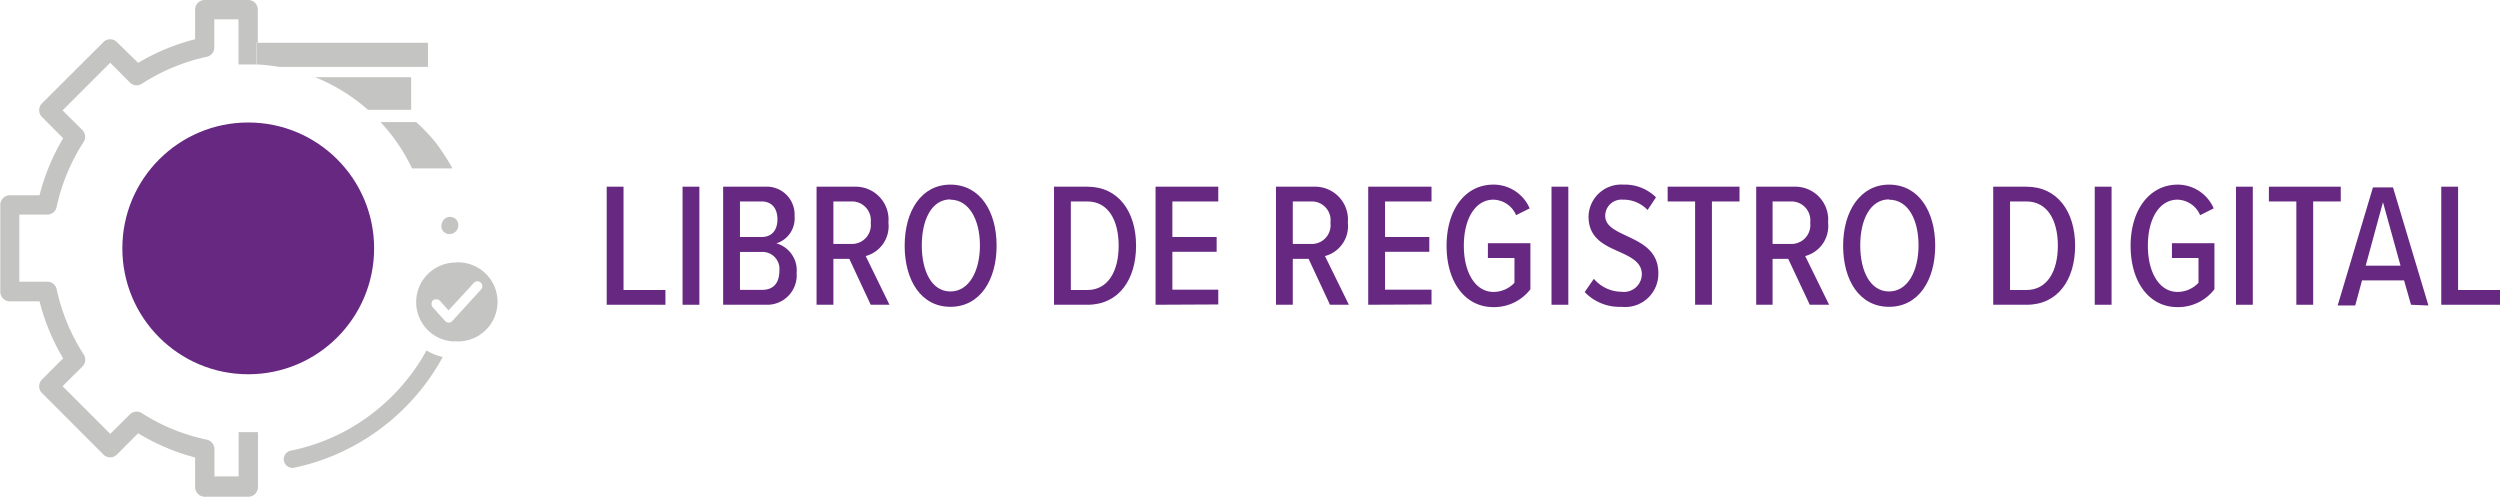 <svg xmlns="http://www.w3.org/2000/svg" viewBox="0 0 169.4 33.65"><defs><style>.cls-1{fill:#c4c4c3;}.cls-2{fill:#672881;}</style></defs><title>L1_1</title><g id="Capa_2" data-name="Capa 2"><g id="Capa_1-2" data-name="Capa 1"><path class="cls-1" d="M30.66,11.41a15.88,15.88,0,0,0-1.1-1.7A12.24,12.24,0,0,0,28.2,8.27H25.78a12.37,12.37,0,0,1,2.14,3.14Z"></path><path class="cls-1" d="M27.86,7.44V5.23H21.35a12.33,12.33,0,0,1,3.58,2.21Z"></path><path class="cls-1" d="M18.88,4.53H29V2.9H17.48V4.37A13,13,0,0,1,18.88,4.53Z"></path><path class="cls-1" d="M16.17,29.28v3H14.53V30.44a.66.66,0,0,0-.52-.65A13.08,13.08,0,0,1,9.62,28a.65.65,0,0,0-.82.08L7.47,29.4,4.24,26.17l1.34-1.33A.65.65,0,0,0,5.66,24a13.28,13.28,0,0,1-1.82-4.4.64.64,0,0,0-.64-.51H1.31V14.54H3.2A.64.64,0,0,0,3.84,14,13.31,13.31,0,0,1,5.66,9.63a.65.65,0,0,0-.08-.82L4.24,7.48,7.47,4.25,8.8,5.59a.65.65,0,0,0,.82.08A13.31,13.31,0,0,1,14,3.85a.64.64,0,0,0,.52-.64V1.31h1.64V4.37l.66,0,.56,0V2.9h.09V.66A.65.65,0,0,0,16.82,0H13.88a.65.65,0,0,0-.66.66v2a14.32,14.32,0,0,0-3.86,1.6L7.93,2.86a.64.64,0,0,0-.93,0L2.85,7a.65.65,0,0,0,0,.93L4.28,9.37a14.32,14.32,0,0,0-1.6,3.86h-2a.65.65,0,0,0-.66.66v5.87a.65.65,0,0,0,.66.66h2a14.32,14.32,0,0,0,1.6,3.86L2.85,25.71a.65.65,0,0,0,0,.93L7,30.79a.63.63,0,0,0,.47.2h0a.63.63,0,0,0,.46-.2l1.43-1.43A14.65,14.65,0,0,0,13.22,31v2a.66.66,0,0,0,.66.66h2.94a.68.68,0,0,0,.47-.19.7.7,0,0,0,.19-.47V29.28H16.17Z"></path><path class="cls-1" d="M17.39,4.37h.09V2.9h-.09Z"></path><path class="cls-1" d="M23.48,29.16a13.64,13.64,0,0,1-3.79,1.38.59.59,0,0,0-.46.65.59.59,0,0,0,.71.5A14.72,14.72,0,0,0,24,30.19a15,15,0,0,0,6-6,3.9,3.9,0,0,1-1.1-.44A13.75,13.75,0,0,1,23.48,29.16Z"></path><path class="cls-1" d="M30.23,14.76a.57.57,0,0,0-.28.35.56.56,0,0,0,0,.44.59.59,0,0,0,.35.29.61.61,0,0,0,.44-.05.59.59,0,0,0,.29-.35A.61.61,0,0,0,31,15a.55.55,0,0,0-.35-.28A.56.56,0,0,0,30.23,14.76Z"></path><path class="cls-1" d="M30.87,17.79a2.68,2.68,0,0,0-2.67,2.68,2.51,2.51,0,0,0,.13.82,2.67,2.67,0,0,0,1.06,1.41,2.75,2.75,0,0,0,1.22.43h.26a2.68,2.68,0,1,0,0-5.35Zm1.74,1.81-.5.55-1.46,1.6h0a.33.33,0,0,1-.49,0l-.83-.92a.37.37,0,0,1,0-.48.38.38,0,0,1,.27-.07.34.34,0,0,1,.2.09l.59.66,1.35-1.46.37-.41a.34.34,0,0,1,.48,0A.33.33,0,0,1,32.61,19.6Z"></path><circle class="cls-2" cx="16.82" cy="16.83" r="8.53"></circle><path class="cls-2" d="M41.11,20.65v-8h1.14v7h2.84v1Z"></path><path class="cls-2" d="M46.25,20.65v-8h1.14v8Z"></path><path class="cls-2" d="M49,20.65v-8h2.84a1.89,1.89,0,0,1,2,2,1.77,1.77,0,0,1-1.23,1.84,1.9,1.9,0,0,1,1.37,2,2,2,0,0,1-2.07,2.16Zm1.14-4.59H51.6c.74,0,1.08-.51,1.08-1.2s-.34-1.21-1.08-1.21H50.14Zm0,3.58h1.51c.77,0,1.16-.48,1.16-1.29a1.15,1.15,0,0,0-1.16-1.28H50.14Z"></path><path class="cls-2" d="M59,20.65l-1.45-3.11H56.47v3.11H55.33v-8h2.61a2.23,2.23,0,0,1,2.26,2.43,2.1,2.1,0,0,1-1.54,2.27l1.61,3.3Zm-1.21-7H56.47v2.88h1.31A1.28,1.28,0,0,0,59,15.09,1.28,1.28,0,0,0,57.78,13.65Z"></path><path class="cls-2" d="M64.4,12.51c2,0,3.13,1.8,3.13,4.14s-1.14,4.14-3.13,4.14-3.1-1.8-3.1-4.14S62.42,12.51,64.4,12.51Zm0,1c-1.26,0-1.94,1.36-1.94,3.12s.68,3.12,1.94,3.12,2-1.38,2-3.12S65.66,13.53,64.4,13.53Z"></path><path class="cls-2" d="M71.42,20.65v-8h2.26c2.11,0,3.3,1.7,3.3,4s-1.18,4-3.29,4Zm1.14-1h1.12c1.4,0,2.12-1.27,2.12-3s-.71-3-2.12-3H72.56Z"></path><path class="cls-2" d="M78.3,20.65v-8h4.25v1H79.44v2.41h3v1h-3v2.57h3.11v1Z"></path><path class="cls-2" d="M90.12,20.65l-1.45-3.11H87.6v3.11H86.46v-8h2.6a2.23,2.23,0,0,1,2.27,2.43,2.1,2.1,0,0,1-1.55,2.27l1.62,3.3Zm-1.21-7H87.6v2.88h1.31a1.27,1.27,0,0,0,1.24-1.44A1.27,1.27,0,0,0,88.91,13.65Z"></path><path class="cls-2" d="M92.71,20.65v-8H97v1H93.85v2.41h3v1h-3v2.57H97v1Z"></path><path class="cls-2" d="M101.19,12.51a2.66,2.66,0,0,1,2.46,1.61l-.92.46a1.71,1.71,0,0,0-1.54-1.05c-1.19,0-2,1.24-2,3.12s.82,3.13,2,3.13a1.94,1.94,0,0,0,1.43-.62V17.48h-1.8v-1h2.88v3.12a3.1,3.1,0,0,1-2.51,1.21c-1.9,0-3.17-1.68-3.17-4.15S99.29,12.51,101.19,12.51Z"></path><path class="cls-2" d="M105.13,20.65v-8h1.14v8Z"></path><path class="cls-2" d="M108,18.89a2.48,2.48,0,0,0,1.88.88,1.21,1.21,0,0,0,1.37-1.19c0-.8-.72-1.15-1.53-1.52-1-.44-2.08-.92-2.08-2.38A2.21,2.21,0,0,1,110,12.51a3,3,0,0,1,2.21.86l-.57.86a2.24,2.24,0,0,0-1.67-.7,1.1,1.1,0,0,0-1.2,1.09c0,.69.68,1,1.44,1.36,1,.47,2.16,1,2.16,2.53a2.25,2.25,0,0,1-2.51,2.28,3.25,3.25,0,0,1-2.48-1Z"></path><path class="cls-2" d="M114.86,20.65v-7H113v-1h4.87v1H116v7Z"></path><path class="cls-2" d="M122.63,20.65l-1.46-3.11h-1.06v3.11H119v-8h2.6a2.23,2.23,0,0,1,2.27,2.43,2.1,2.1,0,0,1-1.55,2.27l1.62,3.3Zm-1.22-7h-1.3v2.88h1.3a1.28,1.28,0,0,0,1.25-1.44A1.28,1.28,0,0,0,121.41,13.65Z"></path><path class="cls-2" d="M128,12.51c2,0,3.13,1.8,3.13,4.14S130,20.79,128,20.79s-3.11-1.8-3.11-4.14S126.06,12.51,128,12.51Zm0,1c-1.26,0-1.95,1.36-1.95,3.12s.69,3.12,1.95,3.12,2-1.38,2-3.12S129.3,13.53,128,13.53Z"></path><path class="cls-2" d="M135.06,20.65v-8h2.25c2.11,0,3.3,1.7,3.3,4s-1.17,4-3.28,4Zm1.14-1h1.11c1.41,0,2.13-1.27,2.13-3s-.71-3-2.13-3H136.2Z"></path><path class="cls-2" d="M141.94,20.65v-8h1.14v8Z"></path><path class="cls-2" d="M147.57,12.51A2.66,2.66,0,0,1,150,14.12l-.92.46a1.71,1.71,0,0,0-1.54-1.05c-1.19,0-2,1.24-2,3.12s.82,3.13,2,3.13a1.94,1.94,0,0,0,1.43-.62V17.48h-1.8v-1h2.88v3.12a3.1,3.1,0,0,1-2.51,1.21c-1.9,0-3.17-1.68-3.17-4.15S145.67,12.51,147.57,12.51Z"></path><path class="cls-2" d="M151.51,20.65v-8h1.14v8Z"></path><path class="cls-2" d="M155.6,20.65v-7h-1.86v-1h4.87v1h-1.87v7Z"></path><path class="cls-2" d="M163.37,20.65,162.9,19h-2.85l-.46,1.7H158.4l2.39-8h1.36l2.4,8Zm-1.9-6.95L160.3,18h2.36Z"></path><path class="cls-2" d="M165.42,20.65v-8h1.14v7h2.84v1Z"></path></g></g></svg>